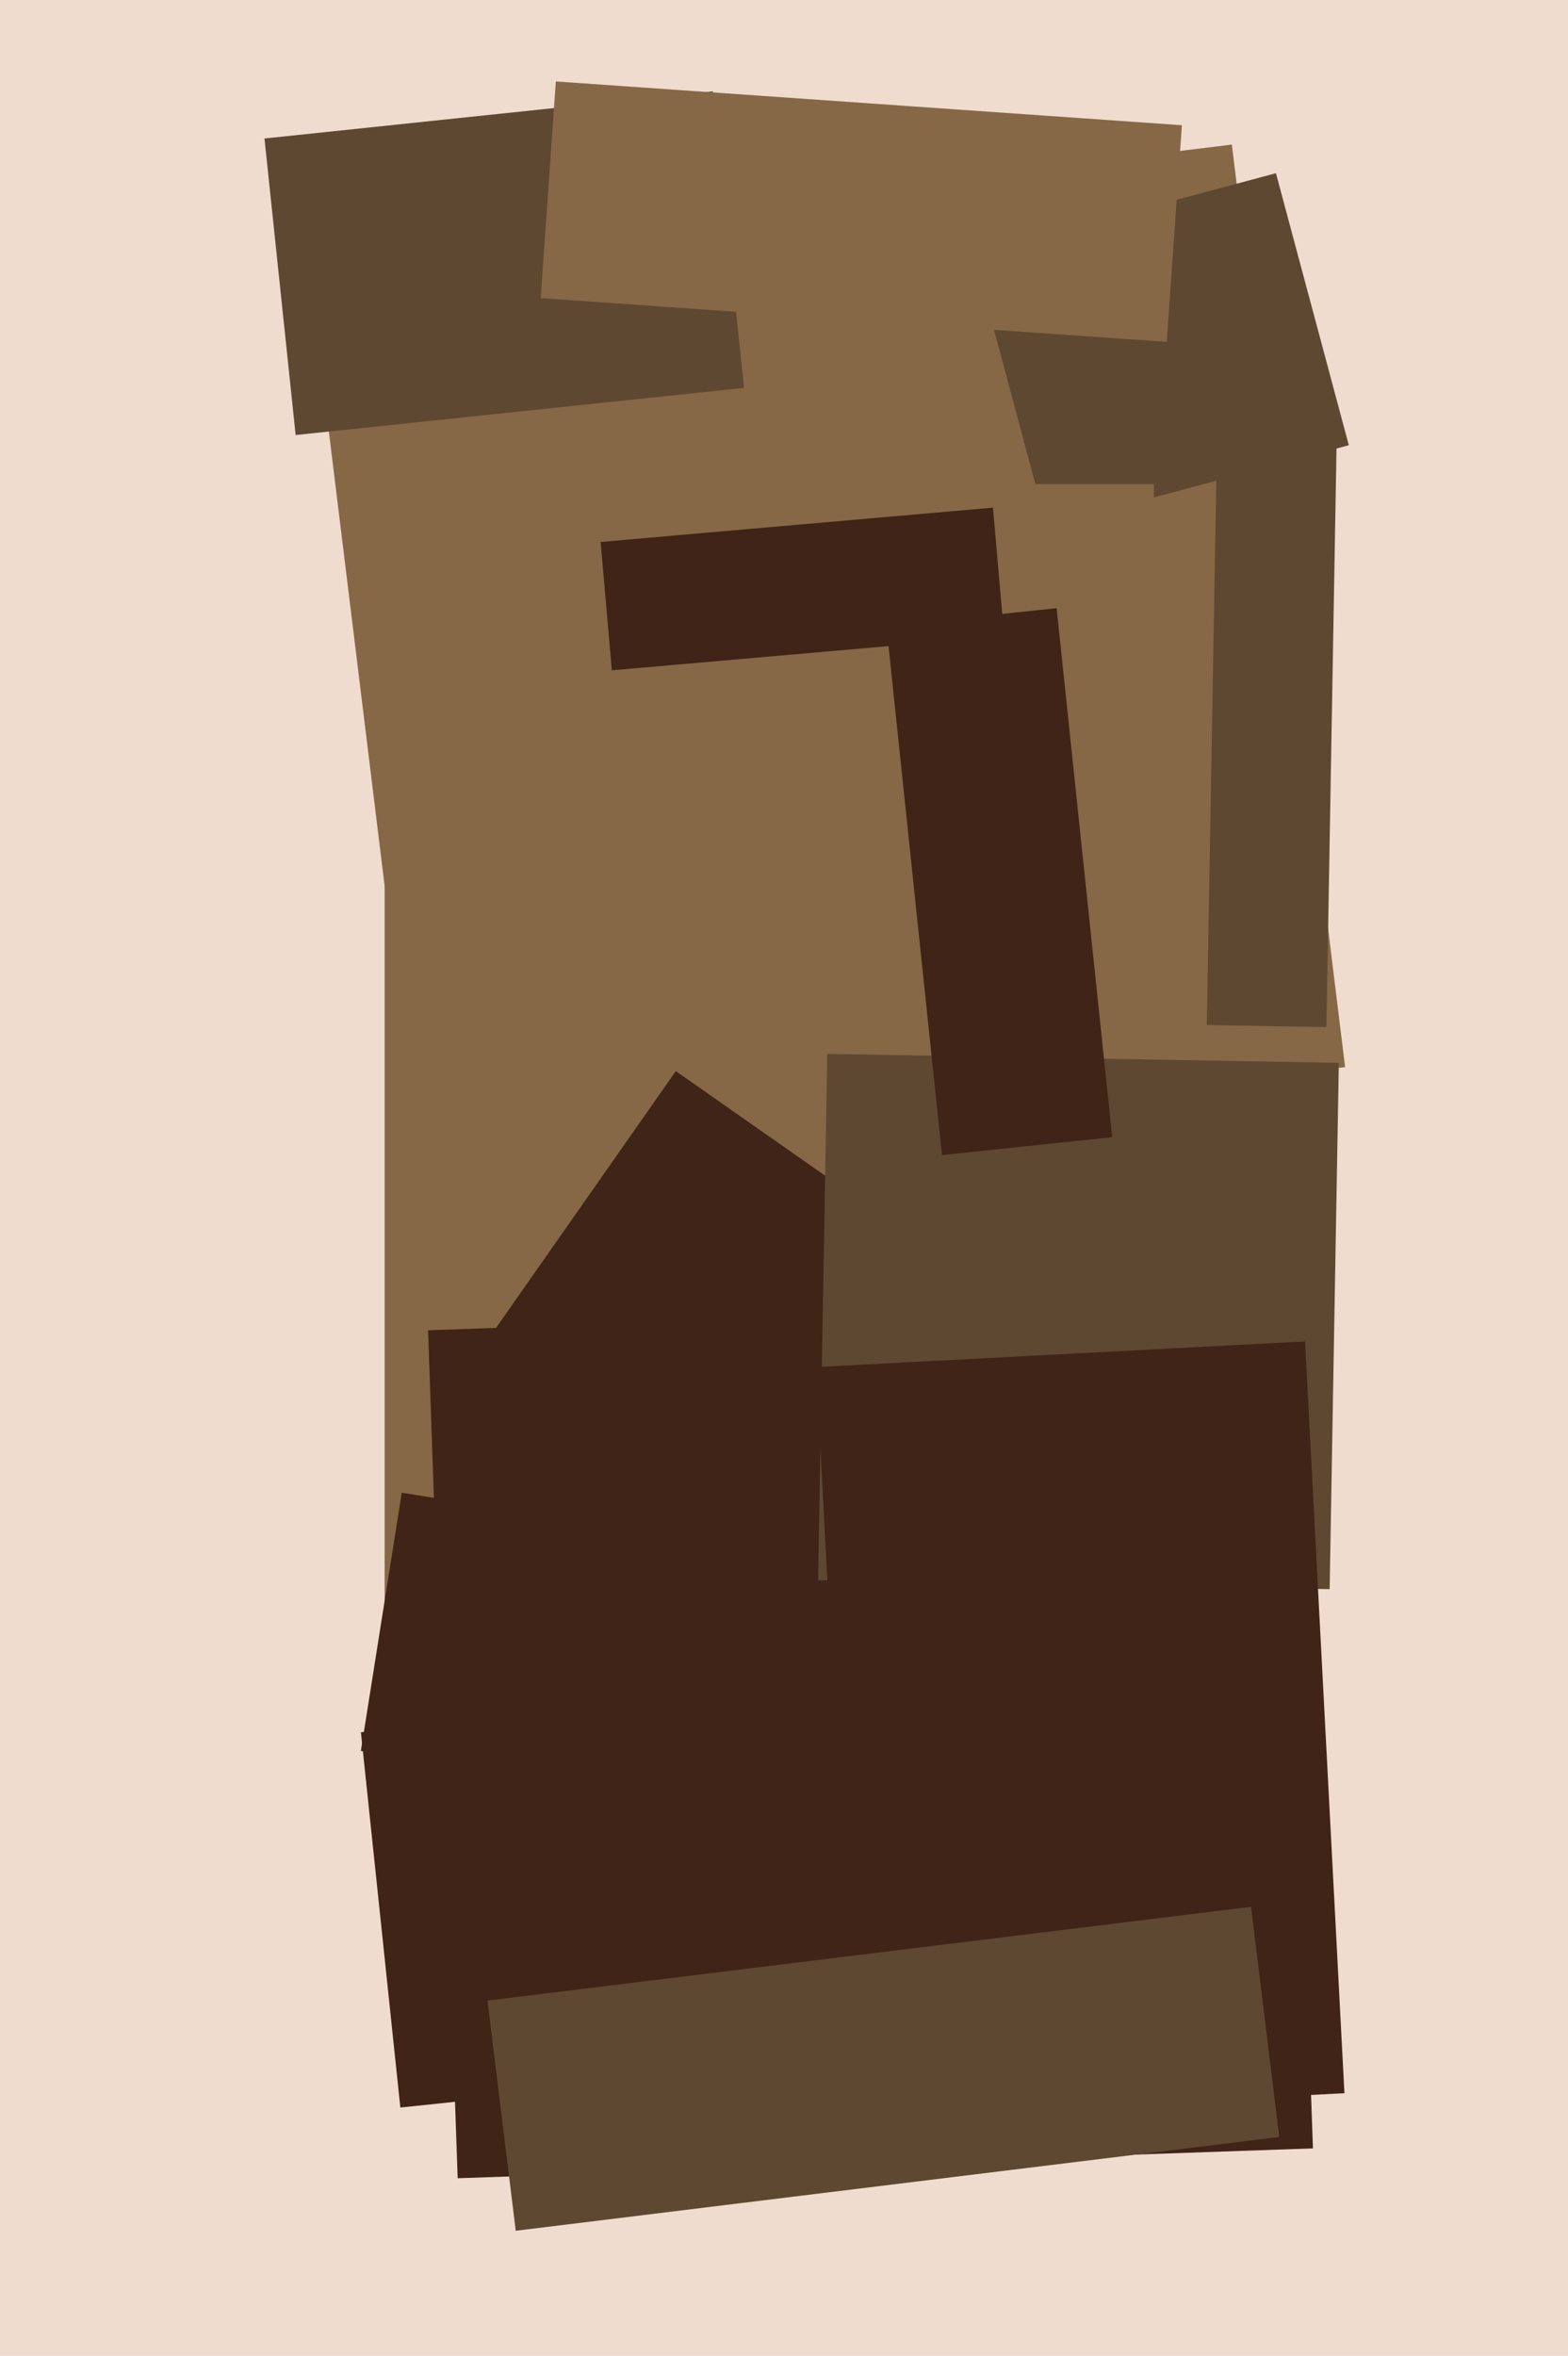 <svg xmlns="http://www.w3.org/2000/svg" width="426px" height="640px">
  <rect width="426" height="640" fill="rgb(239,220,206)"/>
  <polygon points="114.329,320.725 83.557,70.108 334.671,39.275 365.443,289.892" fill="rgb(134,104,71)"/>
  <polygon points="360.364,279.022 327.869,278.454 330.636,119.978 363.131,120.546" fill="rgb(95,72,49)"/>
  <polygon points="284.348,142.946 264.548,69.053 346.652,47.054 366.452,120.947" fill="rgb(95,72,49)"/>
  <polygon points="313.5,440.5 104.5,440.5 104.5,131.5 313.5,131.5" fill="rgb(134,104,71)"/>
  <polygon points="190.391,419.023 125.678,373.711 183.609,290.977 248.322,336.289" fill="rgb(63,36,23)"/>
  <polygon points="124.343,591.737 116.299,361.377 348.657,353.263 356.701,583.623" fill="rgb(63,36,23)"/>
  <polygon points="80.319,118.181 71.852,37.624 193.681,24.819 202.148,105.376" fill="rgb(95,72,49)"/>
  <polygon points="108.767,572.527 98.053,470.588 156.233,464.473 166.947,566.412" fill="rgb(63,36,23)"/>
  <polygon points="361.242,431.702 222.263,429.276 224.758,286.298 363.737,288.724" fill="rgb(95,72,49)"/>
  <polygon points="232.442,575.59 221.74,371.37 354.558,364.41 365.26,568.63" fill="rgb(63,36,23)"/>
  <polygon points="153.849,484.482 98.044,475.644 109.151,405.518 164.956,414.356" fill="rgb(63,36,23)"/>
  <polygon points="255.93,313.784 240.825,170.076 287.07,165.216 302.175,308.924" fill="rgb(63,36,23)"/>
  <polygon points="163.178,147.229 269.771,137.904 272.822,172.771 166.229,182.096" fill="rgb(63,36,23)"/>
  <polygon points="146.9,80.981 151.015,22.125 321.1,34.019 316.985,92.875" fill="rgb(134,104,71)"/>
  <polygon points="140.118,606.001 132.44,543.47 339.882,517.999 347.56,580.53" fill="rgb(95,72,49)"/>
</svg>